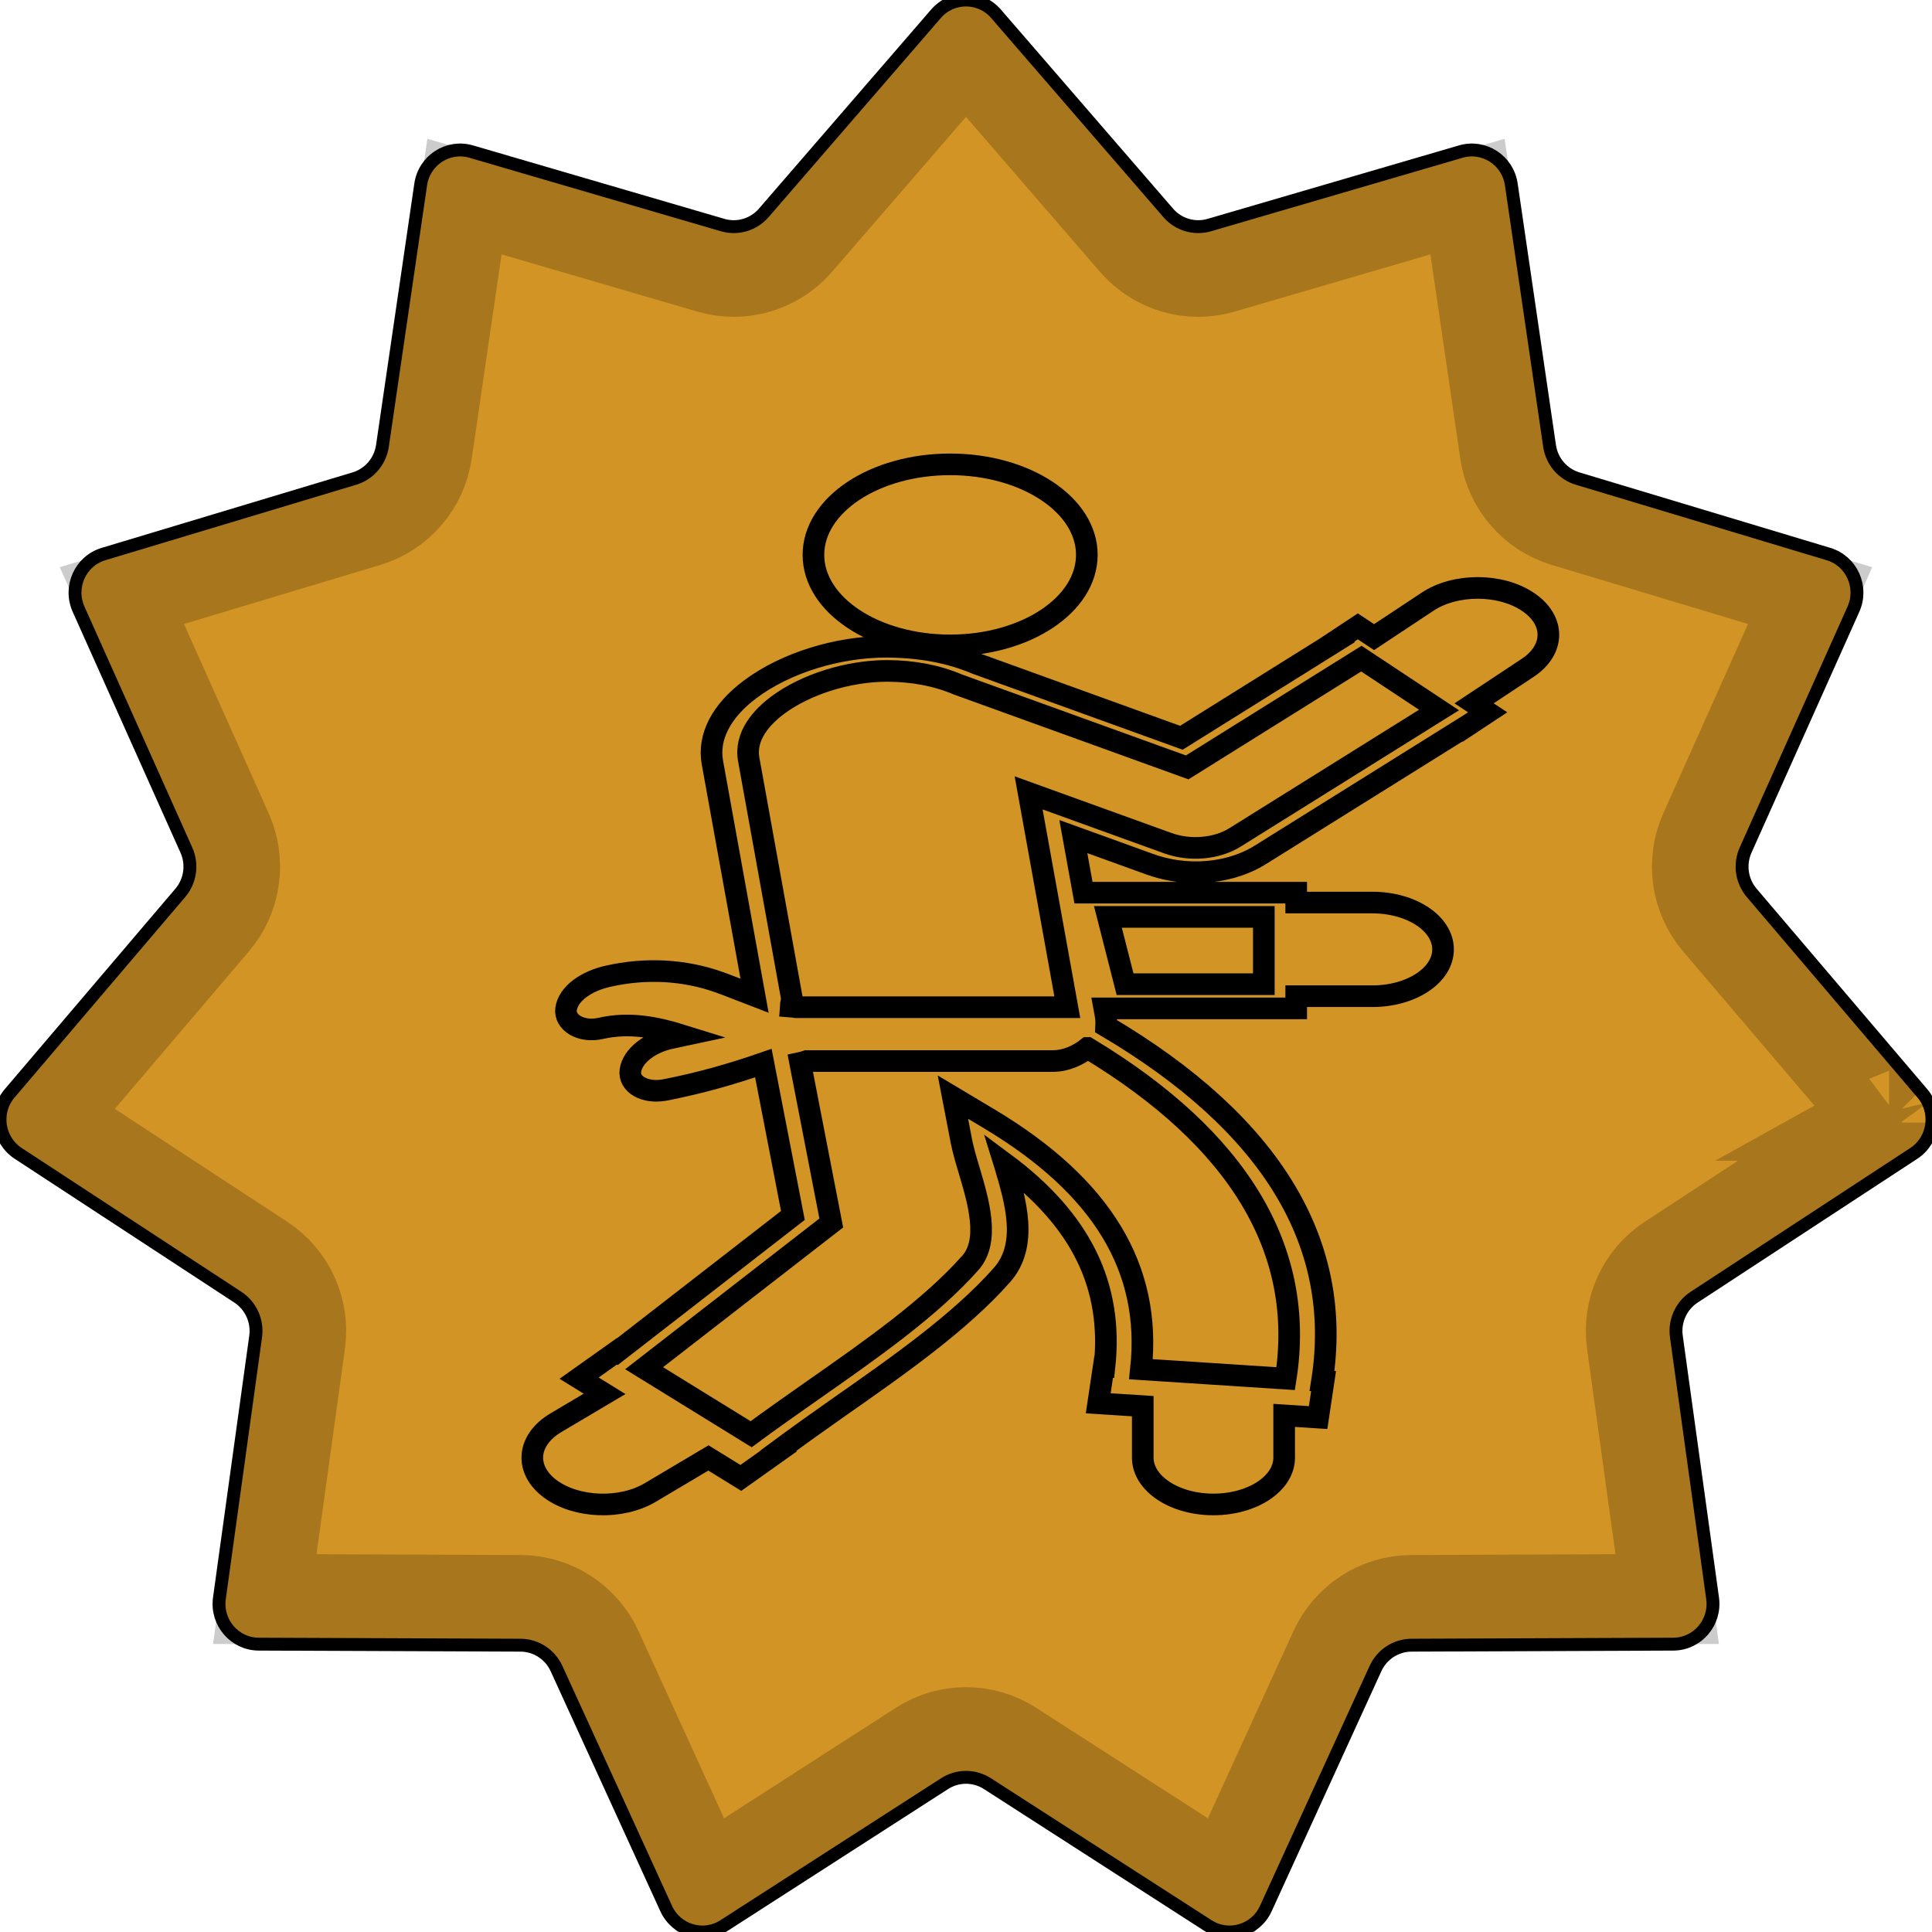 <?xml version="1.0" encoding="UTF-8" standalone="no"?>
<svg
   width="150"
   height="150"
   viewBox="0 0 150 150"
   fill="none"
   version="1.1"
   id="svg24459"
   sodipodi:docname="bronzBocznica2.svg"
   inkscape:version="1.1 (c68e22c387, 2021-05-23)"
   xmlns:inkscape="http://www.inkscape.org/namespaces/inkscape"
   xmlns:sodipodi="http://sodipodi.sourceforge.net/DTD/sodipodi-0.dtd"
   xmlns="http://www.w3.org/2000/svg"
   xmlns:svg="http://www.w3.org/2000/svg">
  <sodipodi:namedview
     id="namedview24461"
     pagecolor="#ffffff"
     bordercolor="#666666"
     borderopacity="1.0"
     inkscape:pageshadow="2"
     inkscape:pageopacity="0.0"
     inkscape:pagecheckerboard="0"
     showgrid="false"
     inkscape:zoom="5.5466667"
     inkscape:cx="74.909856"
     inkscape:cy="75.090144"
     inkscape:window-width="1920"
     inkscape:window-height="1017"
     inkscape:window-x="1912"
     inkscape:window-y="-8"
     inkscape:window-maximized="1"
     inkscape:current-layer="svg24459" />
  <path
     d="M72.67 1.069C73.903 -0.356 76.097 -0.356 77.33 1.069L90.701 16.528C91.492 17.442 92.736 17.811 93.891 17.474L113.415 11.769C115.215 11.243 117.062 12.441 117.336 14.313L120.308 34.618C120.483 35.819 121.332 36.809 122.485 37.156L141.964 43.016C143.76 43.556 144.672 45.572 143.9 47.297L135.529 66.001C135.034 67.107 135.219 68.403 136.003 69.324L149.252 84.889C150.474 86.324 150.161 88.518 148.589 89.547L131.534 100.712C130.525 101.373 129.986 102.564 130.153 103.766L132.966 124.094C133.225 125.969 131.788 127.644 129.914 127.651L109.589 127.732C108.387 127.737 107.296 128.445 106.792 129.547L98.276 148.184C97.49 149.902 95.385 150.527 93.804 149.51L76.662 138.481C75.648 137.829 74.352 137.829 73.338 138.481L56.196 149.51C54.615 150.527 52.51 149.902 51.724 148.184L43.208 129.547C42.704 128.445 41.614 127.737 40.411 127.732L20.086 127.651C18.212 127.644 16.775 125.968 17.034 124.094L19.848 103.766C20.014 102.564 19.475 101.373 18.466 100.712L1.411 89.547C-0.161 88.518 -0.474 86.324 0.748 84.889L13.997 69.324C14.781 68.403 14.966 67.107 14.47 66.001L6.1 47.297C5.328 45.572 6.24 43.556 8.036 43.016L27.515 37.156C28.668 36.809 29.517 35.819 29.692 34.618L32.664 14.313C32.938 12.441 34.785 11.243 36.585 11.769L56.109 17.474C57.264 17.811 58.508 17.442 59.299 16.528L72.67 1.069Z"
     fill="url(#paint0_linear)"
     id="path24440"
     style="fill:#d29424;fill-opacity:1;stroke:#000000;stroke-opacity:1" />
  <g
     opacity="0.2"
     id="g24444">
    <path
       d="M61.947 18.817L75 3.725L88.053 18.817C89.735 20.762 92.394 21.558 94.873 20.833L113.937 15.263L116.844 35.125C117.215 37.655 119.008 39.765 121.477 40.507L140.538 46.242L132.335 64.571C131.29 66.905 131.676 69.641 133.338 71.593L146.323 86.848L129.617 97.784C127.466 99.192 126.335 101.715 126.686 104.246L129.441 124.153L109.575 124.232C106.993 124.242 104.674 125.762 103.609 128.092L95.287 146.302L78.556 135.538C76.389 134.143 73.611 134.143 71.444 135.538L54.713 146.302L46.392 128.093C45.326 125.762 43.007 124.242 40.425 124.232L20.559 124.153L23.314 104.246C23.665 101.715 22.534 99.192 20.383 97.784L3.677 86.847L16.663 71.593C18.324 69.641 18.71 66.905 17.665 64.571L9.462 46.242L28.523 40.507C30.992 39.765 32.785 37.655 33.156 35.125L36.063 15.263L55.127 20.833C57.605 21.558 60.265 20.762 61.947 18.817ZM146.587 87.158C146.586 87.157 146.586 87.157 146.586 87.156L146.587 87.158ZM146.67 86.62C146.671 86.62 146.671 86.62 146.672 86.619L146.67 86.62ZM54.302 146.566C54.303 146.566 54.303 146.566 54.303 146.566L54.302 146.566Z"
       stroke="black"
       stroke-width="7"
       id="path24442" />
  </g>
  <defs
     id="defs24457">
    <linearGradient
       id="paint0_linear"
       x1="0"
       y1="0"
       x2="150"
       y2="150"
       gradientUnits="userSpaceOnUse">
      <stop
         offset="0.141"
         stop-color="#F5405F"
         id="stop24452" />
      <stop
         offset="0.87"
         stop-color="#FBCD16"
         id="stop24454" />
    </linearGradient>
  </defs>
  <path
     style="fill:#d29424;fill-opacity:1;stroke:#000000;stroke-width:1.679;stroke-opacity:1"
     d="m 118.604,46.711 c -2.142,-1.42 -5.617,-1.42 -7.761,0 l -4.16,2.755 -1.261,-0.836 -1.758,1.163 0.021,0.015 -11.962,7.472 -15.924,-5.758 c -2.018,-0.858 -4.342,-1.298 -6.985,-1.309 -3.789,0 -7.835,1.261 -10.557,3.295 -2.257,1.681 -3.304,3.706 -2.947,5.694 l 3.275,18.114 c -0.927,-0.353 -1.828,-0.727 -2.728,-1.051 -2.747,-0.98 -5.741,-1.134 -8.683,-0.463 -1.657,0.376 -3.064,1.349 -3.225,2.546 -0.136,1.011 1.135,1.85 2.689,1.495 2.218,-0.504 4.302,-0.092 6.368,0.553 -0.283,0.06 -0.555,0.13 -0.84,0.186 -1.663,0.32 -3.071,1.388 -3.223,2.544 -0.14,1.054 1.127,1.794 2.693,1.496 2.656,-0.515 5.188,-1.235 7.631,-2.084 l 2.293,11.828 -13.629,10.576 -0.037,-0.026 -2.932,2.083 1.977,1.22 -3.784,2.245 c -2.257,1.339 -2.451,3.636 -0.427,5.135 2.024,1.495 5.493,1.621 7.753,0.28 l 4.523,-2.685 2.515,1.551 2.93,-2.081 -0.033,-0.025 c 1.502,-1.11 3.058,-2.223 4.719,-3.387 4.62,-3.233 9.397,-6.575 12.658,-10.262 2.068,-2.338 1.052,-5.754 0.235,-8.498 -0.017,-0.064 -0.037,-0.13 -0.056,-0.191 5.959,4.419 8.462,9.537 7.781,15.817 l -0.064,-0.002 -0.423,2.834 3.458,0.224 v 3.996 c 0,2.01 2.454,3.635 5.485,3.635 3.037,0 5.493,-1.625 5.493,-3.635 v -3.28 l 2.637,0.171 0.423,-2.831 -0.12,-0.008 c 1.68,-10.71 -3.941,-19.974 -16.762,-27.545 0.017,-0.32 0,-0.622 -0.054,-0.91 l -0.087,-0.474 h 12.381 1.907 0.609 v -0.948 h 5.912 c 3.035,0 5.489,-1.625 5.489,-3.636 0,-2.007 -2.454,-3.635 -5.489,-3.635 h -5.912 V 69.306 H 100.026 98.124 84.121 l -0.788,-4.355 5.966,2.158 c 1.104,0.399 2.33,0.609 3.543,0.609 1.841,0 3.615,-0.476 4.998,-1.339 l 15.895,-9.923 0.008,0.01 1.76,-1.163 -1.054,-0.697 4.16,-2.755 c 2.142,-1.418 2.142,-3.72 -0.004,-5.139 z M 98.124,71.188 v 5.225 H 87.35 l -1.333,-5.225 z M 84.441,81.364 c 11.768,7.093 16.941,15.725 15.379,25.673 L 88.584,106.306 C 89.43,98.487 85.573,92.12 76.832,86.882 l -2.848,-1.701 0.66,3.43 c 0.134,0.678 0.357,1.439 0.6,2.249 0.722,2.43 1.62,5.459 0.099,7.182 -3.095,3.501 -7.759,6.764 -12.274,9.922 -1.585,1.111 -3.211,2.251 -4.75,3.389 l -8.31,-5.126 14.531,-11.275 -2.412,-12.427 c 0.175,-0.037 0.345,-0.086 0.512,-0.146 2.418,0 4.833,0 7.251,0 0.109,0 0.213,0 0.322,0 3.844,0 7.689,0 11.533,0 0.993,-0.001 1.96,-0.43 2.693,-1.015 z M 95.891,65.013 c -1.434,0.896 -3.506,1.073 -5.231,0.448 l -10.798,-3.903 3.004,16.642 c -3.541,0 -7.09,0 -10.633,0 -0.107,0 -0.21,0 -0.318,0 -3.372,0 -6.741,0 -10.113,0 -0.132,-0.027 -0.272,-0.037 -0.411,-0.048 0.01,-0.149 0.025,-0.302 0.064,-0.441 l 0.037,-0.141 -3.359,-18.595 c -0.336,-1.854 1.036,-3.319 2.245,-4.224 2.169,-1.617 5.481,-2.661 8.491,-2.661 2.02,0.008 3.838,0.348 5.483,1.047 l 17.823,6.444 13.524,-8.445 6.025,3.99 z"
     id="path2" />
  <ellipse
     style="fill:#d29424;fill-opacity:1;stroke:#000000;stroke-width:1.679;stroke-opacity:1"
     cx="73.768"
     cy="43.08"
     id="circle4"
     rx="10.613"
     ry="7.028" />
</svg>
